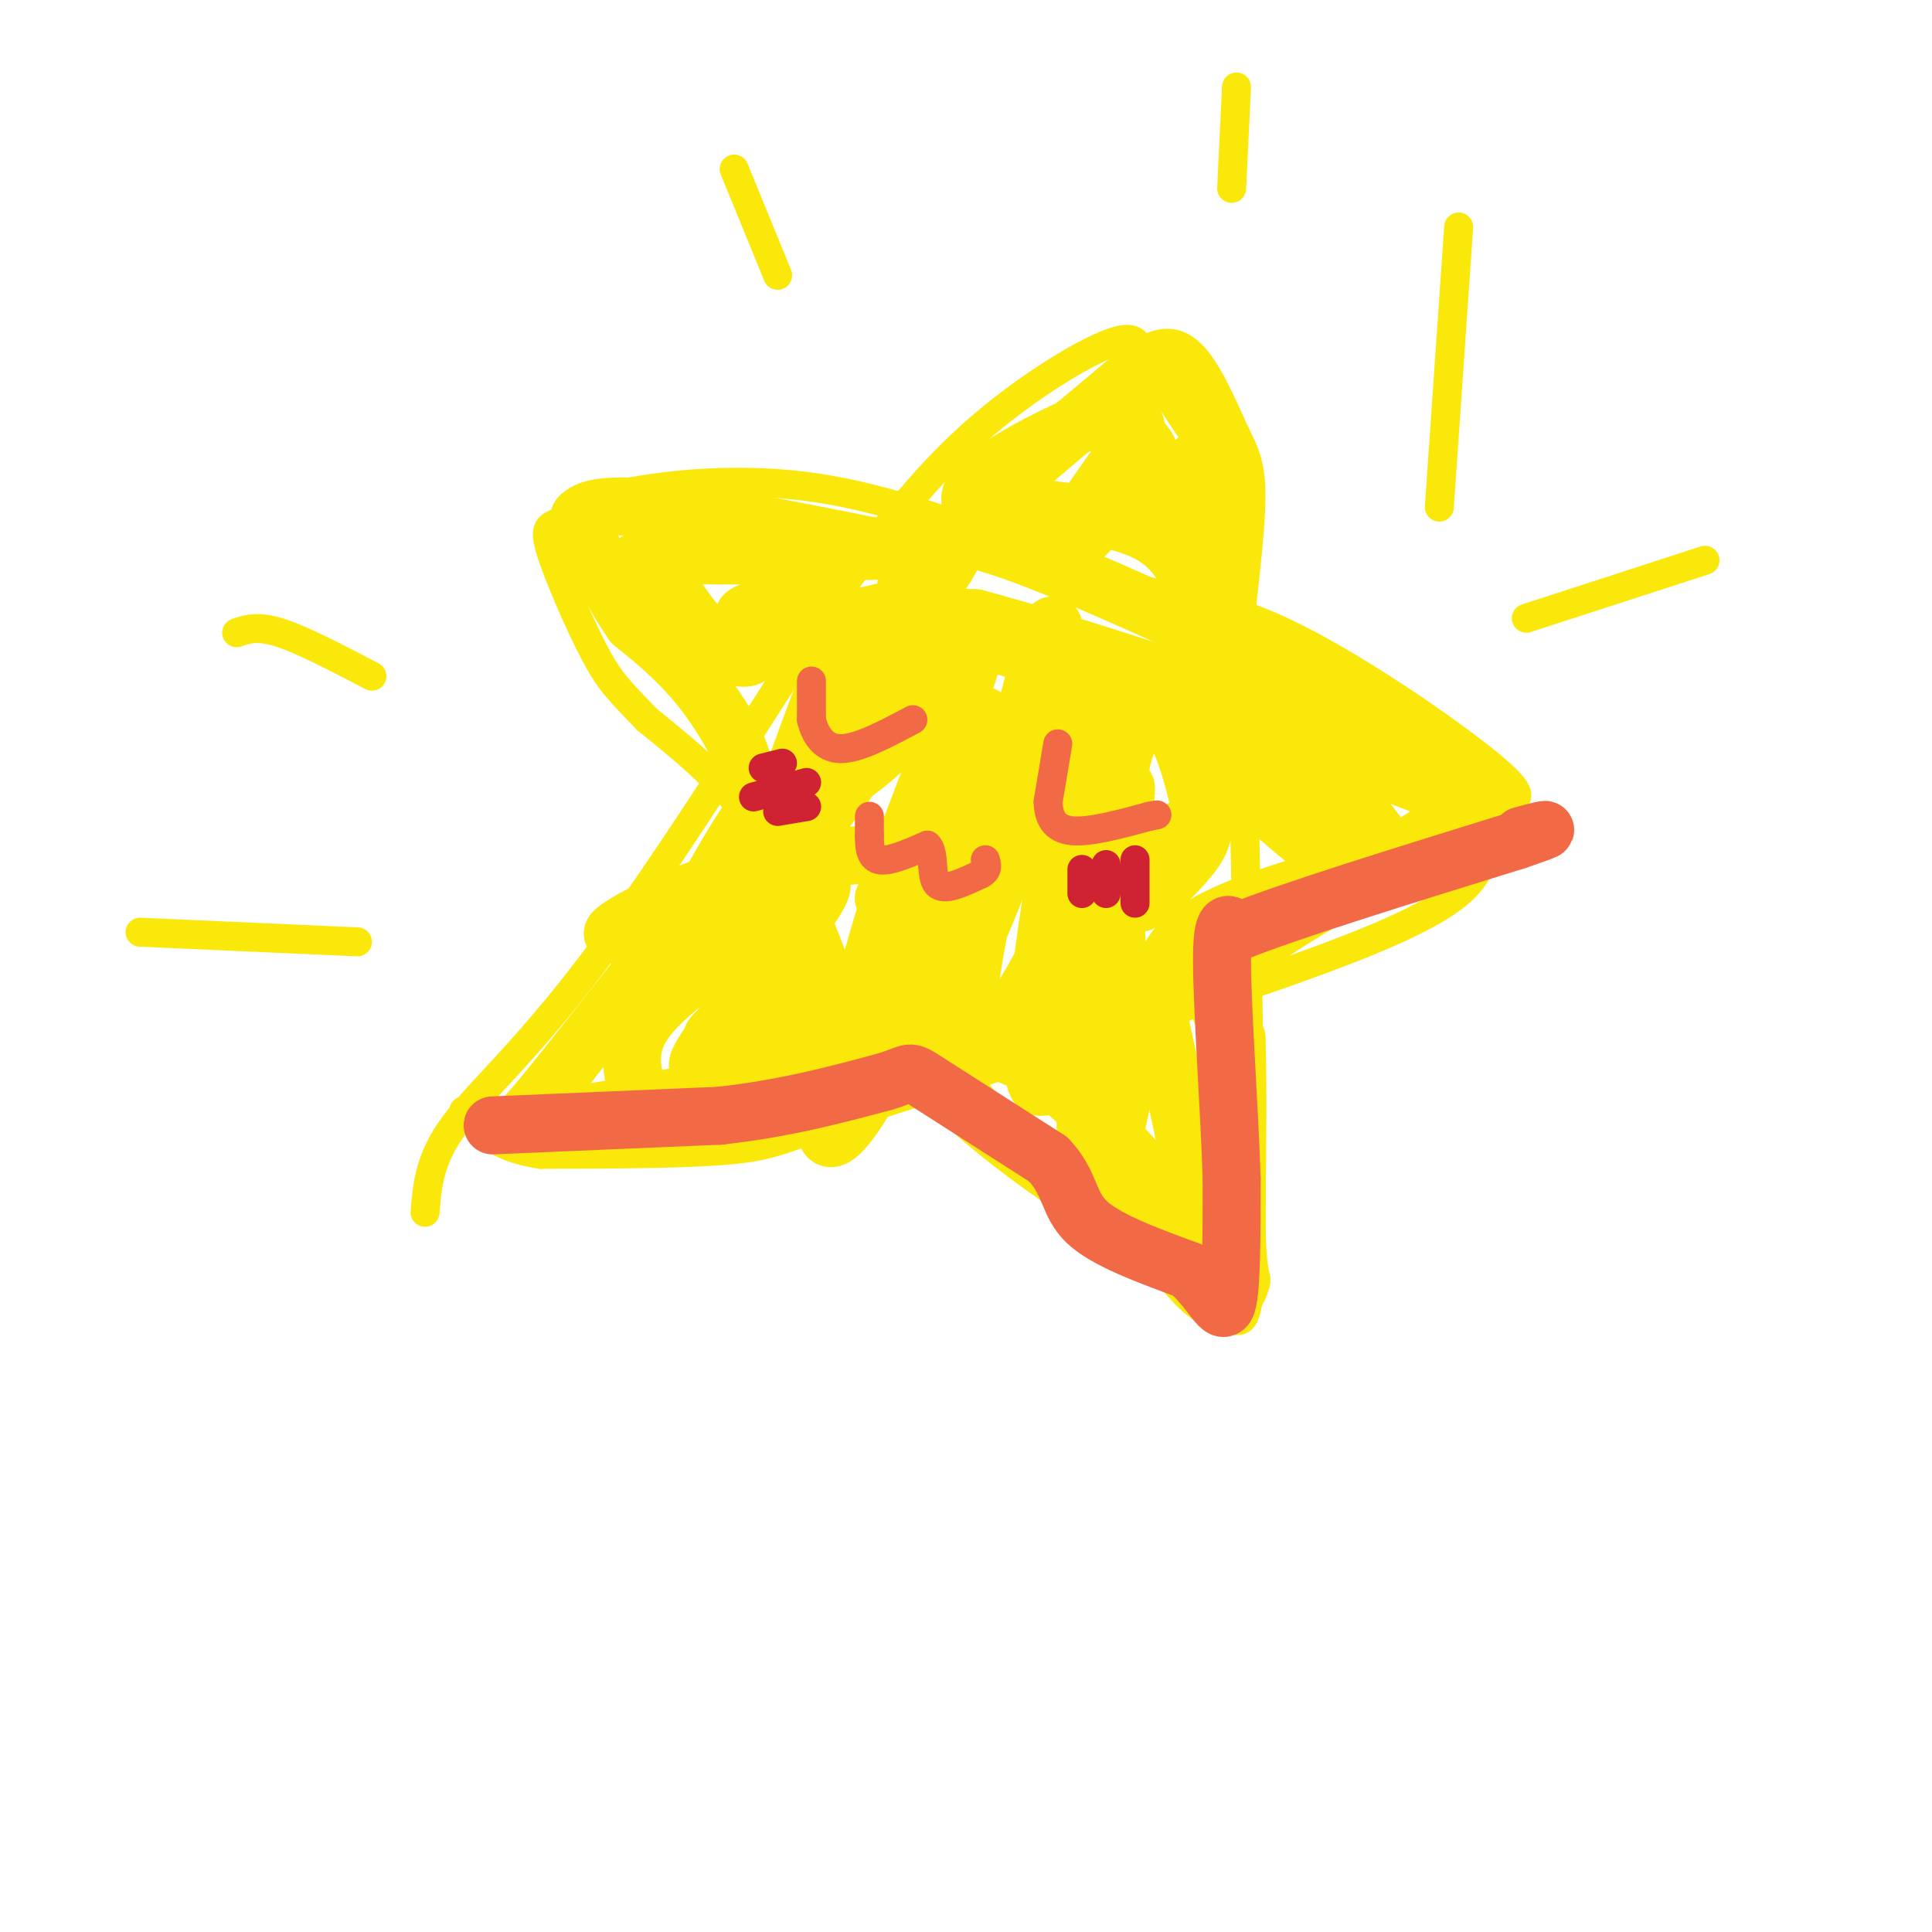 <svg viewBox='0 0 400 400' version='1.1' xmlns='http://www.w3.org/2000/svg' xmlns:xlink='http://www.w3.org/1999/xlink'><g fill='none' stroke='rgb(250,232,11)' stroke-width='6' stroke-linecap='round' stroke-linejoin='round'><path d='M88,251c0.444,-5.533 0.889,-11.067 6,-18c5.111,-6.933 14.889,-15.267 29,-34c14.111,-18.733 32.556,-47.867 51,-77'/><path d='M174,122c13.774,-19.143 22.708,-28.500 32,-36c9.292,-7.500 18.940,-13.143 24,-15c5.060,-1.857 5.530,0.071 6,2'/><path d='M236,73c3.488,4.560 9.208,14.958 13,19c3.792,4.042 5.655,1.726 7,26c1.345,24.274 2.173,75.137 3,126'/><path d='M259,244c0.274,26.845 -0.542,30.958 -4,29c-3.458,-1.958 -9.560,-9.988 -14,-14c-4.440,-4.012 -7.220,-4.006 -10,-4'/><path d='M231,255c-9.917,-5.952 -29.708,-18.833 -43,-34c-13.292,-15.167 -20.083,-32.619 -28,-45c-7.917,-12.381 -16.958,-19.690 -26,-27'/><path d='M134,149c-5.965,-6.155 -7.877,-8.041 -11,-14c-3.123,-5.959 -7.456,-15.989 -9,-21c-1.544,-5.011 -0.298,-5.003 2,-6c2.298,-0.997 5.649,-2.998 9,-5'/><path d='M125,103c8.600,-2.067 25.600,-4.733 44,-2c18.400,2.733 38.200,10.867 58,19'/><path d='M227,120c15.345,3.917 24.708,4.208 39,11c14.292,6.792 33.512,20.083 42,27c8.488,6.917 6.244,7.458 4,8'/><path d='M312,166c-0.262,3.333 -2.917,7.667 -5,12c-2.083,4.333 -3.595,8.667 -24,17c-20.405,8.333 -59.702,20.667 -99,33'/><path d='M184,228c-20.733,7.311 -23.067,9.089 -32,10c-8.933,0.911 -24.467,0.956 -40,1'/><path d='M112,239c-9.333,-1.333 -12.667,-5.167 -16,-9'/></g>
<g fill='none' stroke='rgb(250,232,11)' stroke-width='12' stroke-linecap='round' stroke-linejoin='round'><path d='M194,176c-13.489,0.689 -26.978,1.378 -40,5c-13.022,3.622 -25.578,10.178 -27,12c-1.422,1.822 8.289,-1.089 18,-4'/><path d='M145,189c5.810,-1.905 11.333,-4.667 14,-10c2.667,-5.333 2.476,-13.238 0,-13c-2.476,0.238 -7.238,8.619 -12,17'/><path d='M147,183c-6.833,9.000 -17.917,23.000 -29,37'/><path d='M118,220c-6.500,8.167 -8.250,10.083 -10,12'/><path d='M108,232c9.333,0.000 37.667,-6.000 66,-12'/><path d='M174,220c15.556,-2.222 21.444,-1.778 18,0c-3.444,1.778 -16.222,4.889 -29,8'/><path d='M163,228c-8.758,1.710 -16.152,1.984 -21,2c-4.848,0.016 -7.152,-0.226 -9,-3c-1.848,-2.774 -3.242,-8.078 -1,-13c2.242,-4.922 8.121,-9.461 14,-14'/><path d='M146,200c9.357,-8.048 25.750,-21.167 24,-16c-1.750,5.167 -21.643,28.619 -25,35c-3.357,6.381 9.821,-4.310 23,-15'/><path d='M168,204c-1.542,-0.155 -16.898,6.959 -20,10c-3.102,3.041 6.049,2.011 13,0c6.951,-2.011 11.700,-5.003 13,-7c1.300,-1.997 -0.850,-2.998 -3,-4'/><path d='M171,203c-3.667,-9.000 -11.333,-29.500 -19,-50'/><path d='M152,153c-6.667,-12.333 -13.833,-18.167 -21,-24'/><path d='M131,129c-5.333,-7.667 -8.167,-14.833 -11,-22'/><path d='M120,107c3.089,-3.689 16.311,-1.911 28,0c11.689,1.911 21.844,3.956 32,6'/><path d='M180,113c6.978,1.111 8.422,0.889 3,1c-5.422,0.111 -17.711,0.556 -30,1'/><path d='M153,115c-8.978,0.067 -16.422,-0.267 -19,0c-2.578,0.267 -0.289,1.133 2,2'/><path d='M136,117c1.512,2.452 4.292,7.583 8,12c3.708,4.417 8.345,8.119 11,7c2.655,-1.119 3.327,-7.060 4,-13'/><path d='M159,123c2.267,-3.133 5.933,-4.467 7,-4c1.067,0.467 -0.467,2.733 -2,5'/><path d='M164,124c-3.952,1.583 -12.833,3.042 -9,4c3.833,0.958 20.381,1.417 30,-2c9.619,-3.417 12.310,-10.708 15,-18'/><path d='M200,108c7.667,-7.500 19.333,-17.250 31,-27'/><path d='M231,81c7.311,-6.244 10.089,-8.356 13,-6c2.911,2.356 5.956,9.178 9,16'/><path d='M253,91c2.156,4.133 3.044,6.467 3,12c-0.044,5.533 -1.022,14.267 -2,23'/><path d='M254,126c-1.440,3.869 -4.042,2.042 -6,-2c-1.958,-4.042 -3.274,-10.298 -11,-14c-7.726,-3.702 -21.863,-4.851 -36,-6'/><path d='M201,104c-1.689,-4.089 12.089,-11.311 20,-15c7.911,-3.689 9.956,-3.844 12,-4'/><path d='M233,85c2.810,1.667 3.833,7.833 0,15c-3.833,7.167 -12.524,15.333 -13,14c-0.476,-1.333 7.262,-12.167 15,-23'/><path d='M235,91c3.476,-0.583 4.667,9.458 8,16c3.333,6.542 8.810,9.583 10,7c1.190,-2.583 -1.905,-10.792 -5,-19'/><path d='M248,95c-1.578,2.422 -3.022,17.978 2,28c5.022,10.022 16.511,14.511 28,19'/><path d='M278,142c9.000,6.167 17.500,12.083 26,18'/><path d='M304,160c4.933,3.867 4.267,4.533 -1,8c-5.267,3.467 -15.133,9.733 -25,16'/><path d='M278,184c-9.311,5.644 -20.089,11.756 -24,17c-3.911,5.244 -0.956,9.622 2,14'/><path d='M256,215c0.333,8.667 0.167,23.333 0,38'/><path d='M256,253c0.167,8.333 0.583,10.167 1,12'/><path d='M257,265c-0.644,3.022 -2.756,4.578 -5,4c-2.244,-0.578 -4.622,-3.289 -7,-6'/><path d='M245,263c-6.500,-5.000 -19.250,-14.500 -32,-24'/><path d='M213,239c-7.733,-5.778 -11.067,-8.222 -13,-11c-1.933,-2.778 -2.467,-5.889 -3,-9'/><path d='M197,219c2.022,-2.200 8.578,-3.200 17,2c8.422,5.200 18.711,16.600 29,28'/><path d='M243,249c5.833,5.833 5.917,6.417 6,7'/><path d='M249,256c-0.500,-6.333 -4.750,-25.667 -9,-45'/><path d='M240,211c-0.556,-11.089 2.556,-16.311 12,-21c9.444,-4.689 25.222,-8.844 41,-13'/><path d='M293,177c10.422,-3.444 15.978,-5.556 12,-9c-3.978,-3.444 -17.489,-8.222 -31,-13'/><path d='M274,155c-8.733,-2.467 -15.067,-2.133 -25,-5c-9.933,-2.867 -23.467,-8.933 -37,-15'/><path d='M212,135c-12.778,-3.889 -26.222,-6.111 -28,-7c-1.778,-0.889 8.111,-0.444 18,0'/><path d='M202,128c17.667,4.667 52.833,16.333 88,28'/><path d='M290,156c14.024,3.321 5.083,-2.375 -14,-12c-19.083,-9.625 -48.310,-23.179 -64,-29c-15.690,-5.821 -17.845,-3.911 -20,-2'/><path d='M192,113c-3.857,-0.988 -3.500,-2.458 -4,4c-0.500,6.458 -1.857,20.845 -6,32c-4.143,11.155 -11.071,19.077 -18,27'/><path d='M164,176c-0.133,-5.800 8.533,-33.800 10,-40c1.467,-6.200 -4.267,9.400 -10,25'/><path d='M164,161c-2.986,5.510 -5.450,6.786 -2,6c3.450,-0.786 12.813,-3.635 22,-13c9.187,-9.365 18.196,-25.247 18,-21c-0.196,4.247 -9.598,28.624 -19,53'/><path d='M183,186c0.640,2.860 11.738,-16.491 17,-27c5.262,-10.509 4.686,-12.175 2,-10c-2.686,2.175 -7.482,8.193 -13,23c-5.518,14.807 -11.759,38.404 -18,62'/><path d='M171,234c0.507,6.673 10.775,-7.644 18,-29c7.225,-21.356 11.407,-49.750 11,-49c-0.407,0.750 -5.402,30.643 -7,44c-1.598,13.357 0.201,10.179 2,7'/><path d='M195,207c3.615,-5.100 11.651,-21.350 17,-41c5.349,-19.650 8.011,-42.700 5,-35c-3.011,7.700 -11.695,46.150 -15,65c-3.305,18.850 -1.230,18.100 1,17c2.230,-1.100 4.615,-2.550 7,-4'/><path d='M210,209c4.468,-6.332 12.139,-20.164 16,-38c3.861,-17.836 3.911,-39.678 0,-27c-3.911,12.678 -11.784,59.875 -12,75c-0.216,15.125 7.224,-1.821 11,-11c3.776,-9.179 3.888,-10.589 4,-12'/><path d='M229,196c1.930,-11.569 4.754,-34.493 4,-33c-0.754,1.493 -5.088,27.402 -7,48c-1.912,20.598 -1.404,35.885 0,38c1.404,2.115 3.702,-8.943 6,-20'/><path d='M232,229c0.300,-15.994 -1.951,-45.978 -1,-62c0.951,-16.022 5.102,-18.083 8,-18c2.898,0.083 4.542,2.309 6,6c1.458,3.691 2.729,8.845 4,14'/><path d='M249,169c0.478,3.678 -0.325,5.872 -4,10c-3.675,4.128 -10.220,10.188 -9,7c1.220,-3.188 10.206,-15.625 15,-21c4.794,-5.375 5.397,-3.687 6,-2'/><path d='M257,163c5.522,3.834 16.328,14.420 23,18c6.672,3.580 9.211,0.156 7,-5c-2.211,-5.156 -9.172,-12.042 -14,-15c-4.828,-2.958 -7.522,-1.988 -11,0c-3.478,1.988 -7.739,4.994 -12,8'/><path d='M250,169c-5.333,2.833 -12.667,5.917 -20,9'/></g>
<g fill='none' stroke='rgb(242,105,70)' stroke-width='12' stroke-linecap='round' stroke-linejoin='round'><path d='M102,233c0.000,0.000 47.000,-2.000 47,-2'/><path d='M149,231c13.500,-1.500 23.750,-4.250 34,-7'/><path d='M183,224c6.178,-1.800 4.622,-2.800 9,0c4.378,2.800 14.689,9.400 25,16'/><path d='M217,240c4.733,4.933 4.067,9.267 8,13c3.933,3.733 12.467,6.867 21,10'/><path d='M246,263c5.000,4.267 7.000,9.933 8,7c1.000,-2.933 1.000,-14.467 1,-26'/><path d='M255,244c-0.422,-13.778 -1.978,-35.222 -2,-45c-0.022,-9.778 1.489,-7.889 3,-6'/><path d='M256,193c10.167,-4.167 34.083,-11.583 58,-19'/><path d='M314,174c9.833,-3.333 5.417,-2.167 1,-1'/></g>
<g fill='none' stroke='rgb(242,105,70)' stroke-width='6' stroke-linecap='round' stroke-linejoin='round'><path d='M168,141c0.000,0.000 0.000,8.000 0,8'/><path d='M168,149c0.667,2.844 2.333,5.956 6,6c3.667,0.044 9.333,-2.978 15,-6'/><path d='M219,154c0.000,0.000 -2.000,12.000 -2,12'/><path d='M217,166c0.089,3.333 1.311,5.667 5,6c3.689,0.333 9.844,-1.333 16,-3'/><path d='M238,169c2.667,-0.500 1.333,-0.250 0,0'/><path d='M180,169c0.000,0.000 0.000,4.000 0,4'/><path d='M180,173c0.000,1.867 0.000,4.533 2,5c2.000,0.467 6.000,-1.267 10,-3'/><path d='M192,175c1.600,1.400 0.600,6.400 2,8c1.400,1.600 5.200,-0.200 9,-2'/><path d='M203,181c1.667,-0.833 1.333,-1.917 1,-3'/></g>
<g fill='none' stroke='rgb(207,34,51)' stroke-width='6' stroke-linecap='round' stroke-linejoin='round'><path d='M224,180c0.000,0.000 0.000,5.000 0,5'/><path d='M229,179c0.000,0.000 0.000,6.000 0,6'/><path d='M235,178c0.000,0.000 0.000,9.000 0,9'/><path d='M162,158c0.000,0.000 -4.000,1.000 -4,1'/><path d='M156,165c0.000,0.000 11.000,-3.000 11,-3'/><path d='M167,167c0.000,0.000 -6.000,1.000 -6,1'/></g>
<g fill='none' stroke='rgb(250,232,11)' stroke-width='6' stroke-linecap='round' stroke-linejoin='round'><path d='M152,35c0.000,0.000 9.000,22.000 9,22'/><path d='M49,131c2.167,-0.750 4.333,-1.500 9,0c4.667,1.500 11.833,5.250 19,9'/><path d='M29,193c0.000,0.000 45.000,2.000 45,2'/><path d='M302,47c0.000,0.000 -4.000,58.000 -4,58'/><path d='M256,18c0.000,0.000 -1.000,21.000 -1,21'/><path d='M316,128c0.000,0.000 37.000,-12.000 37,-12'/></g>
</svg>